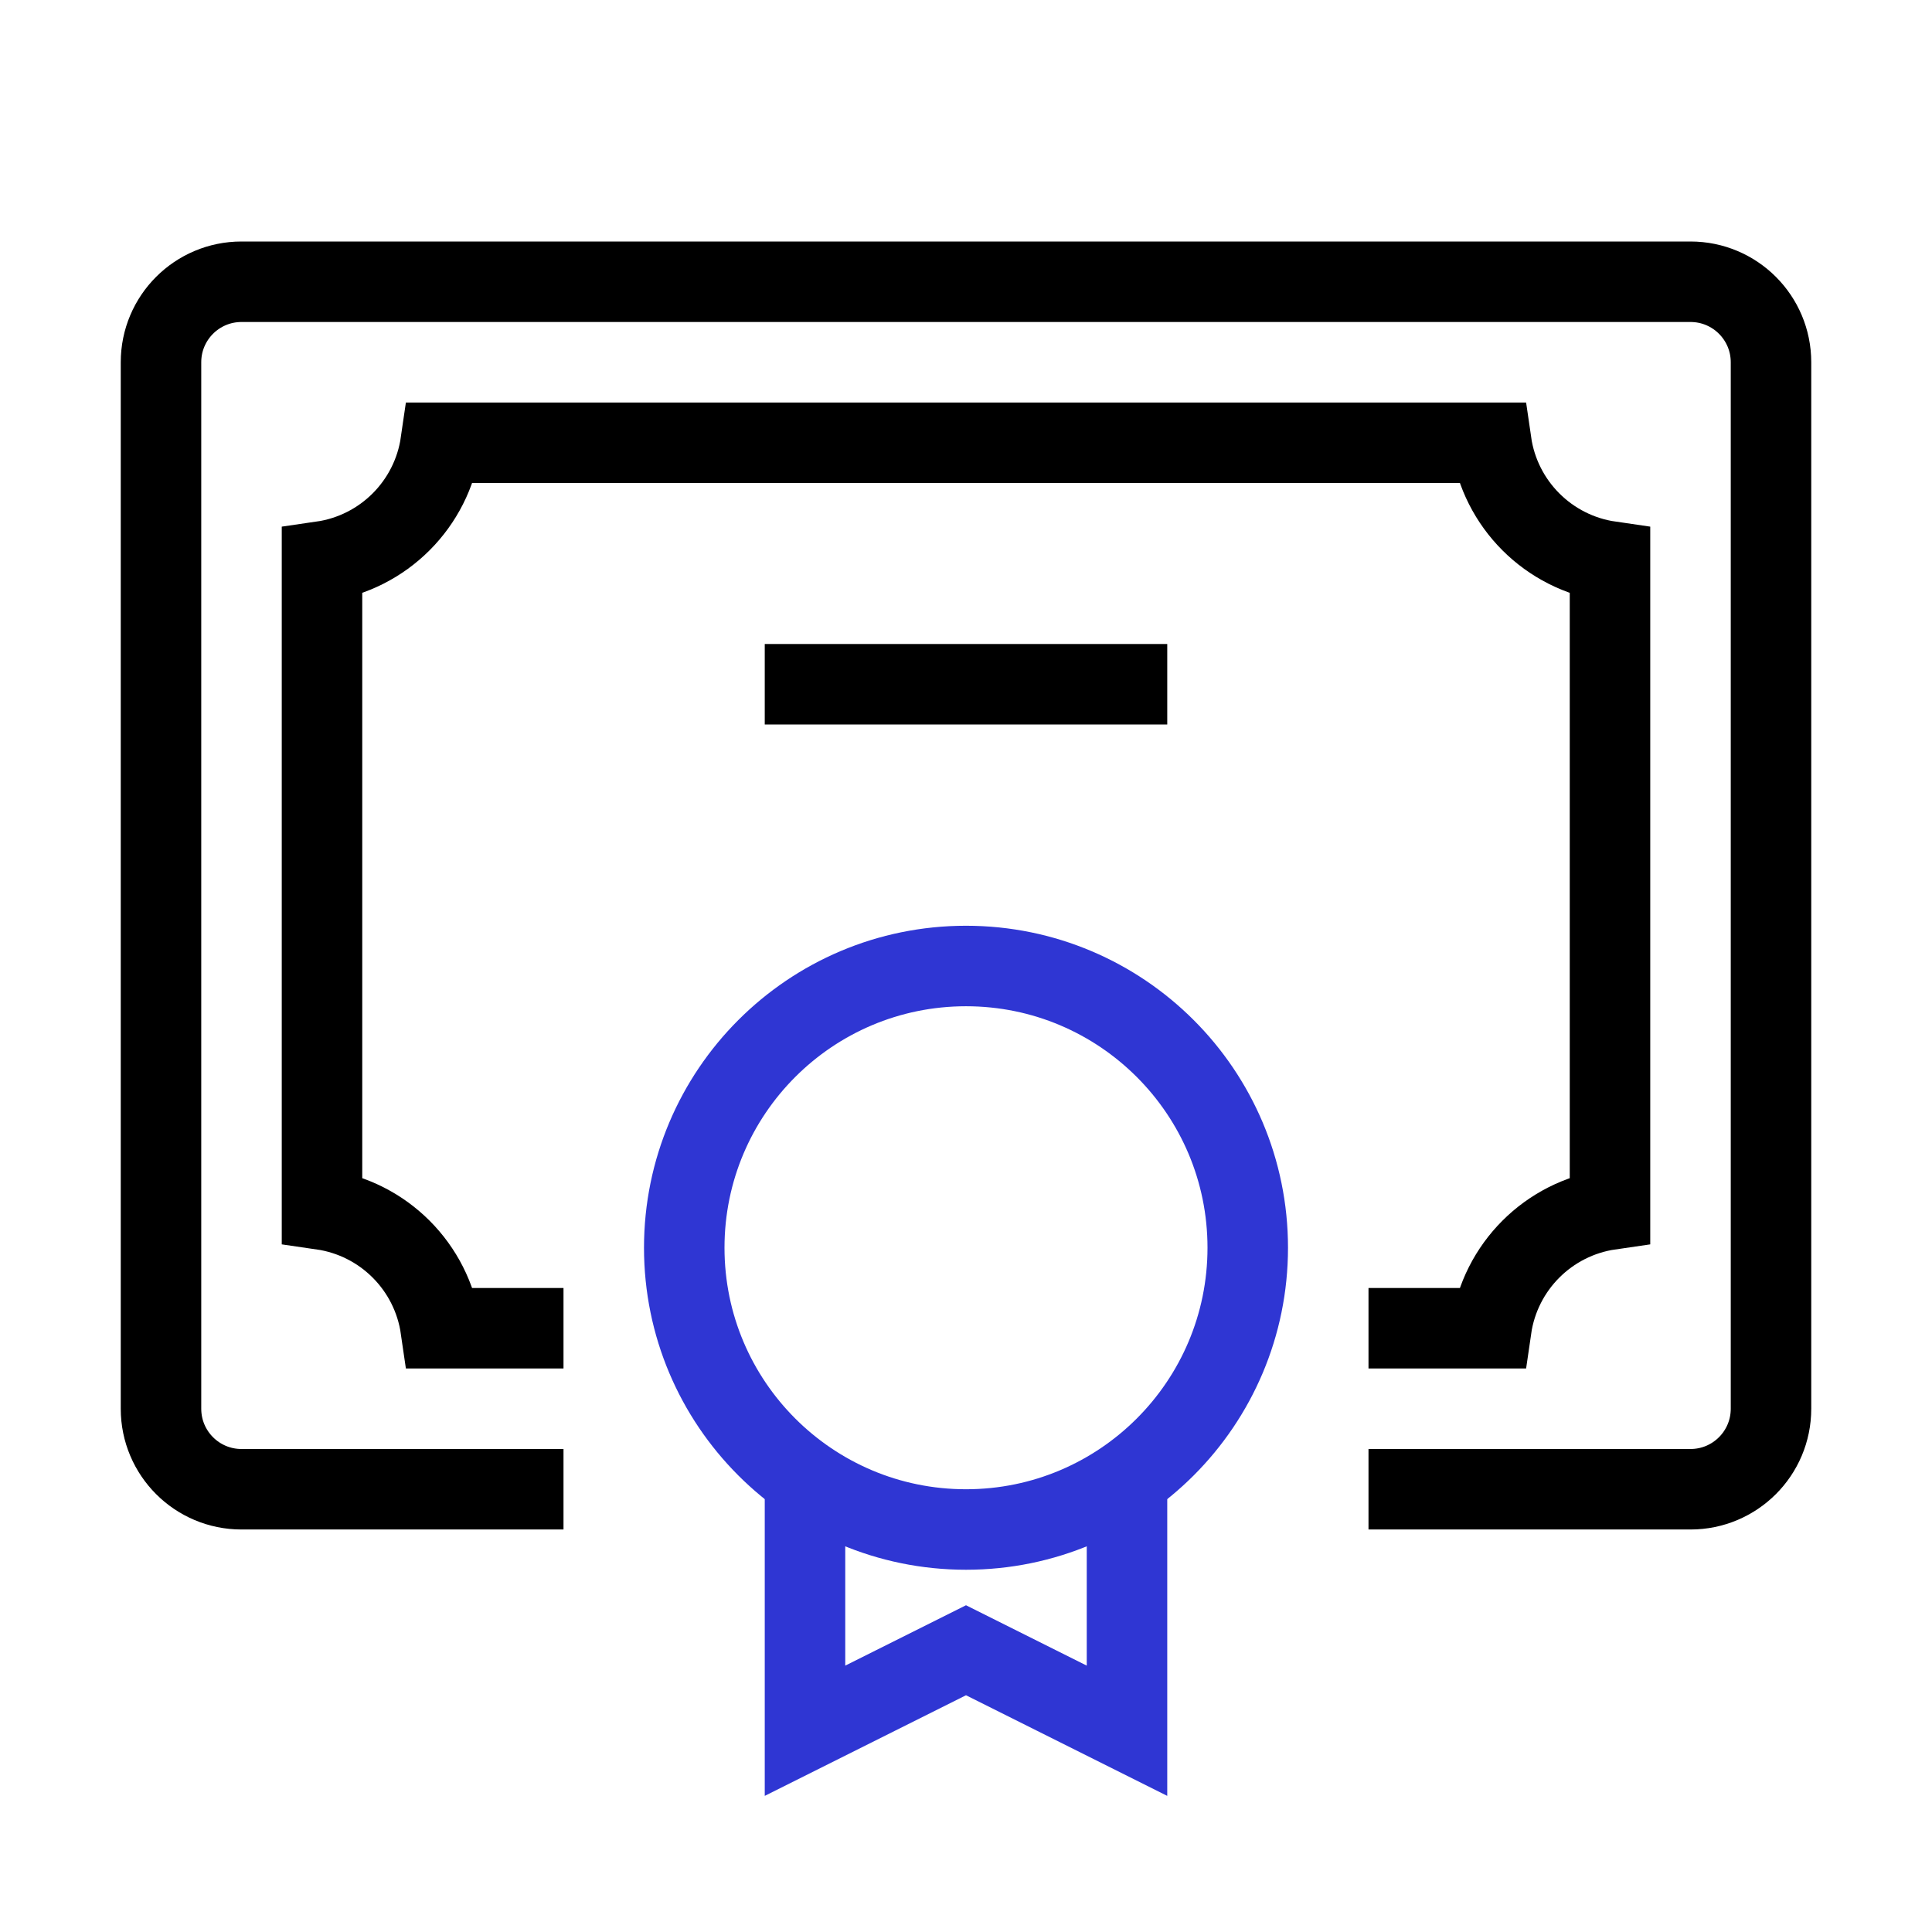 <?xml version="1.0" encoding="UTF-8"?> <svg xmlns="http://www.w3.org/2000/svg" width="48" height="48" viewBox="0 0 48 48" fill="none"><g clip-path="url(#clip0_136_6209)"><path d="M24 38C27.866 38 31 34.866 31 31C31 27.134 27.866 24 24 24C20.134 24 17 27.134 17 31C17 34.866 20.134 38 24 38Z" stroke="#2F36D3" stroke-width="2" stroke-miterlimit="10" stroke-linecap="round"></path><path d="M14 37H6C4.895 37 4 36.105 4 35V9C4 7.895 4.895 7 6 7H42C43.105 7 44 7.895 44 9V35C44 36.105 43.105 37 42 37H34" stroke="black" stroke-width="2" stroke-miterlimit="10"></path><path d="M34 33H37.05C37.271 31.471 38.471 30.271 40 30.05V13.95C38.471 13.729 37.271 12.529 37.05 11H10.95C10.729 12.529 9.529 13.729 8 13.95V30.05C9.529 30.271 10.729 31.471 10.95 33H14" stroke="black" stroke-width="2" stroke-miterlimit="10"></path><path d="M19 17H29" stroke="black" stroke-width="2" stroke-miterlimit="10"></path><path d="M28 37V43L24 41L20 43V37" stroke="#2F36D3" stroke-width="2" stroke-miterlimit="10" stroke-linecap="round"></path></g><defs><clipPath id="clip0_136_6209"><rect width="48" height="48" fill="white"></rect></clipPath></defs></svg> 